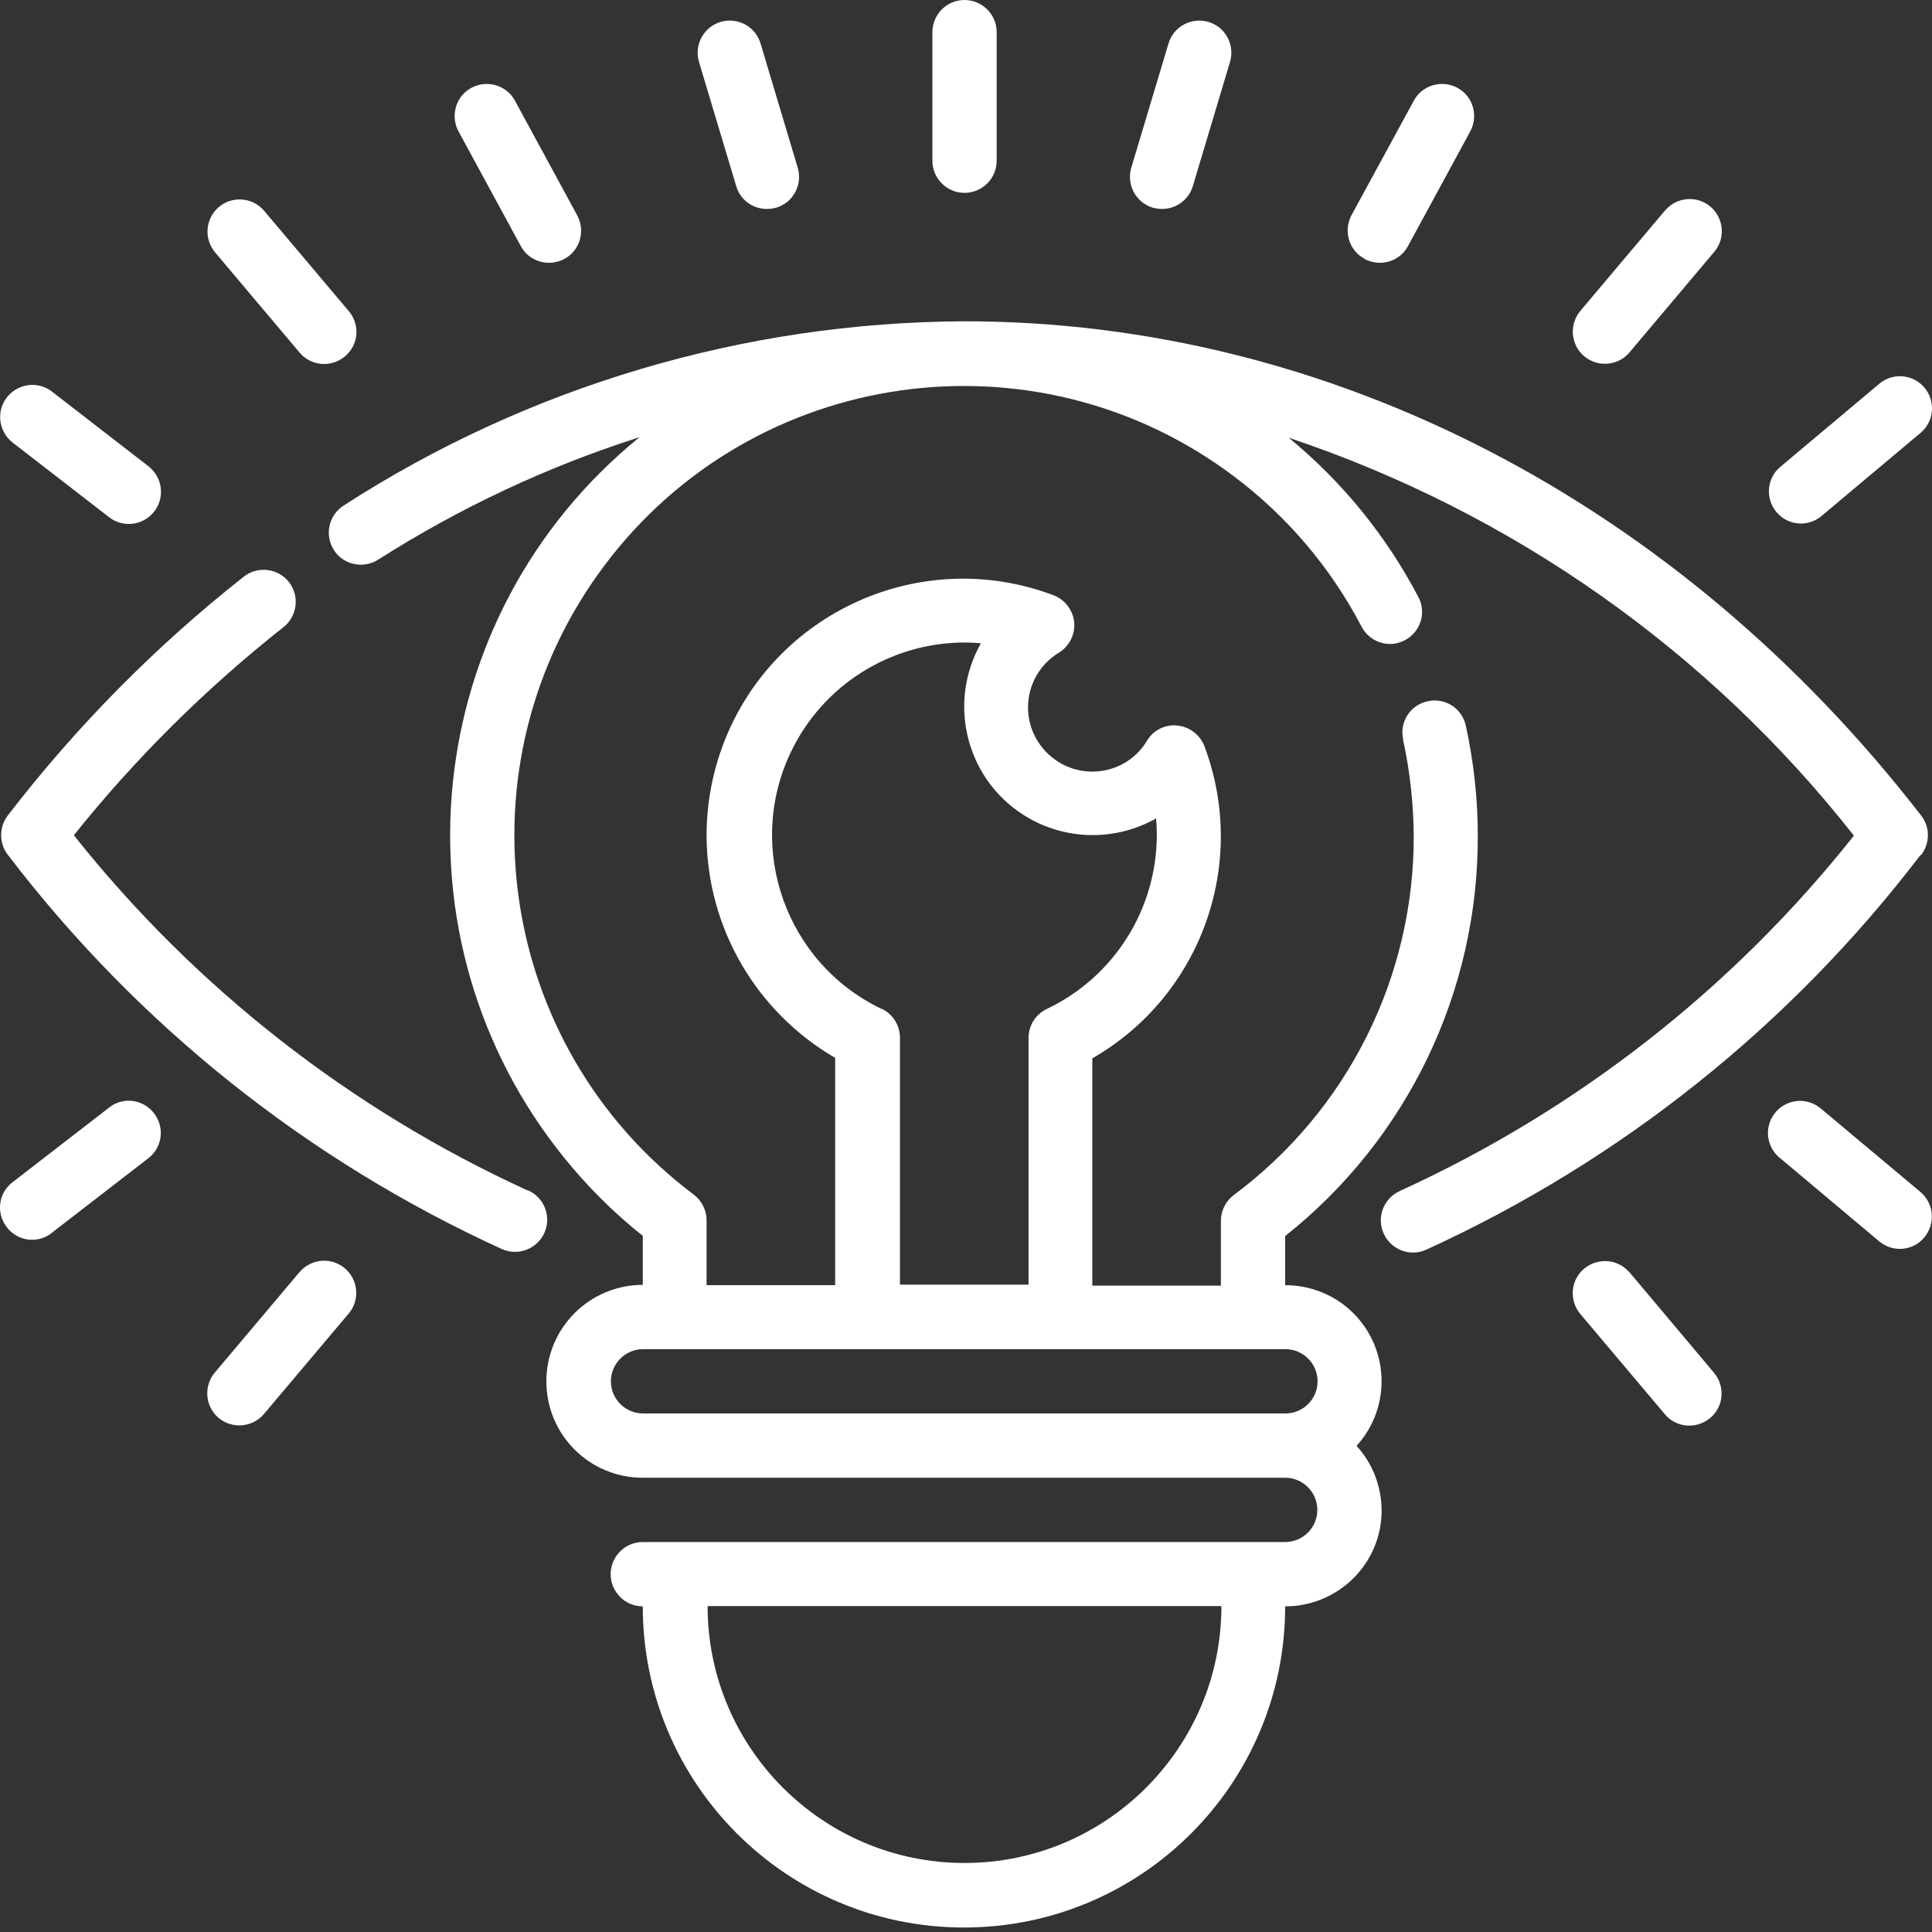 <svg width="40" height="40" viewBox="0 0 40 40" fill="none" xmlns="http://www.w3.org/2000/svg">
<rect x="0" y="0" width="40" height="40" fill="#333333" stroke="none"/>
<g clip-path="url(#clip0_43_41)">
<path d="M23.868 4.3C23.931 4.316 23.994 4.326 24.062 4.326C24.355 4.326 24.612 4.132 24.696 3.855L25.466 1.282C25.571 0.931 25.372 0.559 25.021 0.454C24.67 0.349 24.298 0.548 24.193 0.899L23.422 3.472C23.318 3.823 23.517 4.195 23.868 4.3Z" fill="white"/>
<path d="M28.25 5.361C28.575 5.534 28.978 5.418 29.151 5.094L30.44 2.72C30.613 2.395 30.498 1.991 30.173 1.818C29.848 1.645 29.445 1.761 29.271 2.086L27.982 4.454C27.809 4.779 27.925 5.183 28.25 5.356V5.361Z" fill="white"/>
<path d="M33.227 7.532C33.421 7.532 33.61 7.449 33.736 7.297L35.486 5.221C35.727 4.944 35.696 4.524 35.418 4.283C35.14 4.042 34.721 4.074 34.48 4.351C34.48 4.351 34.475 4.362 34.469 4.362L32.719 6.437C32.483 6.72 32.52 7.139 32.798 7.375C32.918 7.475 33.07 7.532 33.227 7.532Z" fill="white"/>
<path d="M37.284 10.84C37.441 10.84 37.593 10.783 37.713 10.683L39.773 8.954C40.05 8.713 40.077 8.293 39.836 8.016C39.6 7.748 39.196 7.712 38.919 7.937L36.859 9.666C36.576 9.902 36.545 10.321 36.781 10.604C36.906 10.756 37.095 10.84 37.289 10.84H37.284Z" fill="white"/>
<path d="M6.198 7.294C6.429 7.577 6.848 7.619 7.136 7.383C7.424 7.147 7.461 6.733 7.225 6.445C7.225 6.445 7.22 6.434 7.215 6.434L5.464 4.359C5.223 4.082 4.804 4.05 4.526 4.291C4.254 4.527 4.217 4.936 4.448 5.219L6.198 7.294Z" fill="white"/>
<path d="M10.782 5.094C10.955 5.418 11.359 5.534 11.684 5.361C12.008 5.188 12.124 4.784 11.951 4.459L10.662 2.086C10.489 1.761 10.08 1.645 9.76 1.818C9.436 1.991 9.32 2.4 9.493 2.72L10.782 5.094Z" fill="white"/>
<path d="M2.242 10.695C2.525 10.931 2.944 10.889 3.18 10.606C3.416 10.323 3.374 9.904 3.091 9.668C3.08 9.657 3.07 9.652 3.059 9.642L1.094 8.122C0.811 7.886 0.392 7.928 0.156 8.211C-0.08 8.494 -0.038 8.913 0.245 9.149C0.256 9.159 0.266 9.165 0.277 9.175L2.242 10.695Z" fill="white"/>
<path d="M15.243 3.855C15.326 4.138 15.583 4.326 15.877 4.326C15.94 4.326 16.008 4.316 16.071 4.3C16.422 4.195 16.621 3.823 16.516 3.472L15.746 0.899C15.641 0.548 15.269 0.349 14.918 0.454C14.567 0.559 14.367 0.931 14.472 1.282L15.243 3.855Z" fill="white"/>
<path d="M19.969 3.993C20.336 3.993 20.635 3.694 20.635 3.328V0.666C20.635 0.299 20.336 0 19.969 0C19.602 0 19.304 0.299 19.304 0.666V3.328C19.304 3.694 19.602 3.993 19.969 3.993Z" fill="white"/>
<path d="M10.93 24.65C7.262 22.973 4.039 20.453 1.529 17.293C2.807 15.694 4.264 14.253 5.868 12.985C6.156 12.76 6.208 12.34 5.983 12.052C5.758 11.764 5.338 11.712 5.05 11.937C3.221 13.378 1.581 15.039 0.161 16.884C-0.022 17.125 -0.022 17.46 0.161 17.696C2.849 21.218 6.36 24.021 10.39 25.86C10.726 26.012 11.118 25.86 11.271 25.525C11.422 25.19 11.271 24.797 10.935 24.645L10.93 24.65Z" fill="white"/>
<path d="M39.777 17.699C39.961 17.458 39.961 17.122 39.777 16.887C34.741 10.383 27.52 6.652 19.964 6.652C15.405 6.673 10.945 7.994 7.114 10.467C6.805 10.666 6.716 11.075 6.91 11.384C7.104 11.694 7.518 11.783 7.827 11.589C9.514 10.514 11.333 9.66 13.24 9.052C8.692 12.747 8 19.433 11.694 23.987C12.171 24.574 12.711 25.114 13.308 25.586V26.602C12.208 26.602 11.312 27.493 11.312 28.599C11.312 29.704 12.203 30.595 13.308 30.595H26.608C26.975 30.595 27.274 30.894 27.274 31.261C27.274 31.628 26.975 31.926 26.608 31.926H13.308C12.942 31.926 12.643 32.225 12.643 32.592C12.643 32.959 12.942 33.258 13.308 33.258C13.308 36.931 16.285 39.907 19.958 39.907C23.632 39.907 26.608 36.931 26.608 33.258C27.704 33.258 28.6 32.377 28.605 31.282C28.605 30.784 28.422 30.302 28.086 29.935C28.825 29.123 28.767 27.87 27.955 27.126C27.588 26.791 27.106 26.608 26.608 26.608V25.591C29.139 23.584 30.607 20.529 30.596 17.301C30.596 16.536 30.512 15.776 30.35 15.032C30.277 14.67 29.925 14.44 29.564 14.518C29.202 14.591 28.972 14.943 29.05 15.304C29.05 15.304 29.05 15.315 29.05 15.32C29.192 15.975 29.265 16.64 29.27 17.306C29.276 20.235 27.897 22.992 25.544 24.742C25.377 24.868 25.277 25.067 25.277 25.276V26.618H22.615V21.912C24.869 20.618 25.849 17.882 24.937 15.451C24.848 15.215 24.628 15.047 24.376 15.021C24.124 14.995 23.878 15.116 23.747 15.336C23.511 15.734 23.082 15.975 22.615 15.975C21.882 15.975 21.284 15.377 21.284 14.644C21.284 14.183 21.525 13.753 21.924 13.512C22.238 13.318 22.337 12.909 22.144 12.6C22.065 12.474 21.95 12.375 21.808 12.322C19.062 11.29 16.002 12.679 14.97 15.419C14.744 16.022 14.629 16.656 14.629 17.301C14.634 19.198 15.651 20.948 17.291 21.902V26.608H14.629V25.266C14.629 25.056 14.529 24.857 14.362 24.732C10.253 21.645 9.431 15.812 12.517 11.704C15.604 7.596 21.436 6.773 25.544 9.859C26.645 10.687 27.552 11.751 28.191 12.977C28.364 13.302 28.762 13.428 29.087 13.255C29.412 13.082 29.538 12.684 29.365 12.359C28.699 11.091 27.787 9.969 26.682 9.063C31.304 10.609 35.37 13.47 38.383 17.301C35.879 20.461 32.656 22.981 28.982 24.658C28.647 24.81 28.495 25.203 28.647 25.538C28.799 25.874 29.192 26.026 29.527 25.874C33.557 24.035 37.068 21.231 39.756 17.709L39.777 17.699ZM19.969 38.571C17.034 38.571 14.65 36.187 14.65 33.252H25.288C25.288 36.187 22.903 38.571 19.969 38.571ZM27.279 28.599C27.279 28.966 26.98 29.264 26.614 29.264H13.314C12.947 29.264 12.648 28.966 12.648 28.599C12.648 28.232 12.947 27.933 13.314 27.933H26.614C26.98 27.933 27.279 28.232 27.279 28.599ZM18.255 20.89C16.269 19.942 15.425 17.558 16.374 15.571C17.034 14.188 18.428 13.308 19.964 13.302C20.079 13.302 20.194 13.308 20.309 13.318C19.586 14.597 20.032 16.221 21.31 16.944C22.123 17.405 23.123 17.405 23.936 16.944C23.946 17.06 23.951 17.175 23.951 17.29C23.946 18.831 23.061 20.23 21.672 20.89C21.441 21 21.295 21.231 21.295 21.488V26.597H18.633V21.488C18.633 21.231 18.486 20.995 18.255 20.885V20.89Z" fill="white"/>
<path d="M33.736 26.345C33.5 26.062 33.081 26.031 32.798 26.267C32.515 26.503 32.483 26.922 32.719 27.205L34.469 29.28C34.705 29.563 35.124 29.594 35.407 29.359C35.69 29.123 35.722 28.704 35.486 28.421L33.736 26.34V26.345Z" fill="white"/>
<path d="M37.713 22.965C37.441 22.718 37.022 22.739 36.775 23.012C36.529 23.284 36.55 23.704 36.822 23.95C36.833 23.96 36.843 23.971 36.859 23.981L38.919 25.711C39.207 25.941 39.626 25.894 39.851 25.606C40.072 25.328 40.04 24.925 39.773 24.689L37.708 22.959L37.713 22.965Z" fill="white"/>
<path d="M6.197 26.342L4.447 28.418C4.211 28.701 4.248 29.12 4.525 29.356C4.808 29.591 5.228 29.555 5.463 29.277L7.214 27.202C7.455 26.924 7.423 26.505 7.145 26.264C6.868 26.023 6.449 26.054 6.207 26.332C6.207 26.332 6.202 26.342 6.197 26.342Z" fill="white"/>
<path d="M2.241 22.945L0.276 24.464C-0.023 24.679 -0.091 25.093 0.129 25.392C0.344 25.691 0.758 25.759 1.057 25.539C1.067 25.528 1.078 25.523 1.088 25.512L3.054 23.993C3.352 23.778 3.42 23.364 3.2 23.065C2.985 22.767 2.571 22.698 2.273 22.919C2.262 22.929 2.252 22.934 2.241 22.945Z" fill="white"/>
</g>
<defs>
<clipPath id="clip0_43_41">
<rect width="40" height="40" fill="white"/>
</clipPath>
</defs>
</svg>

